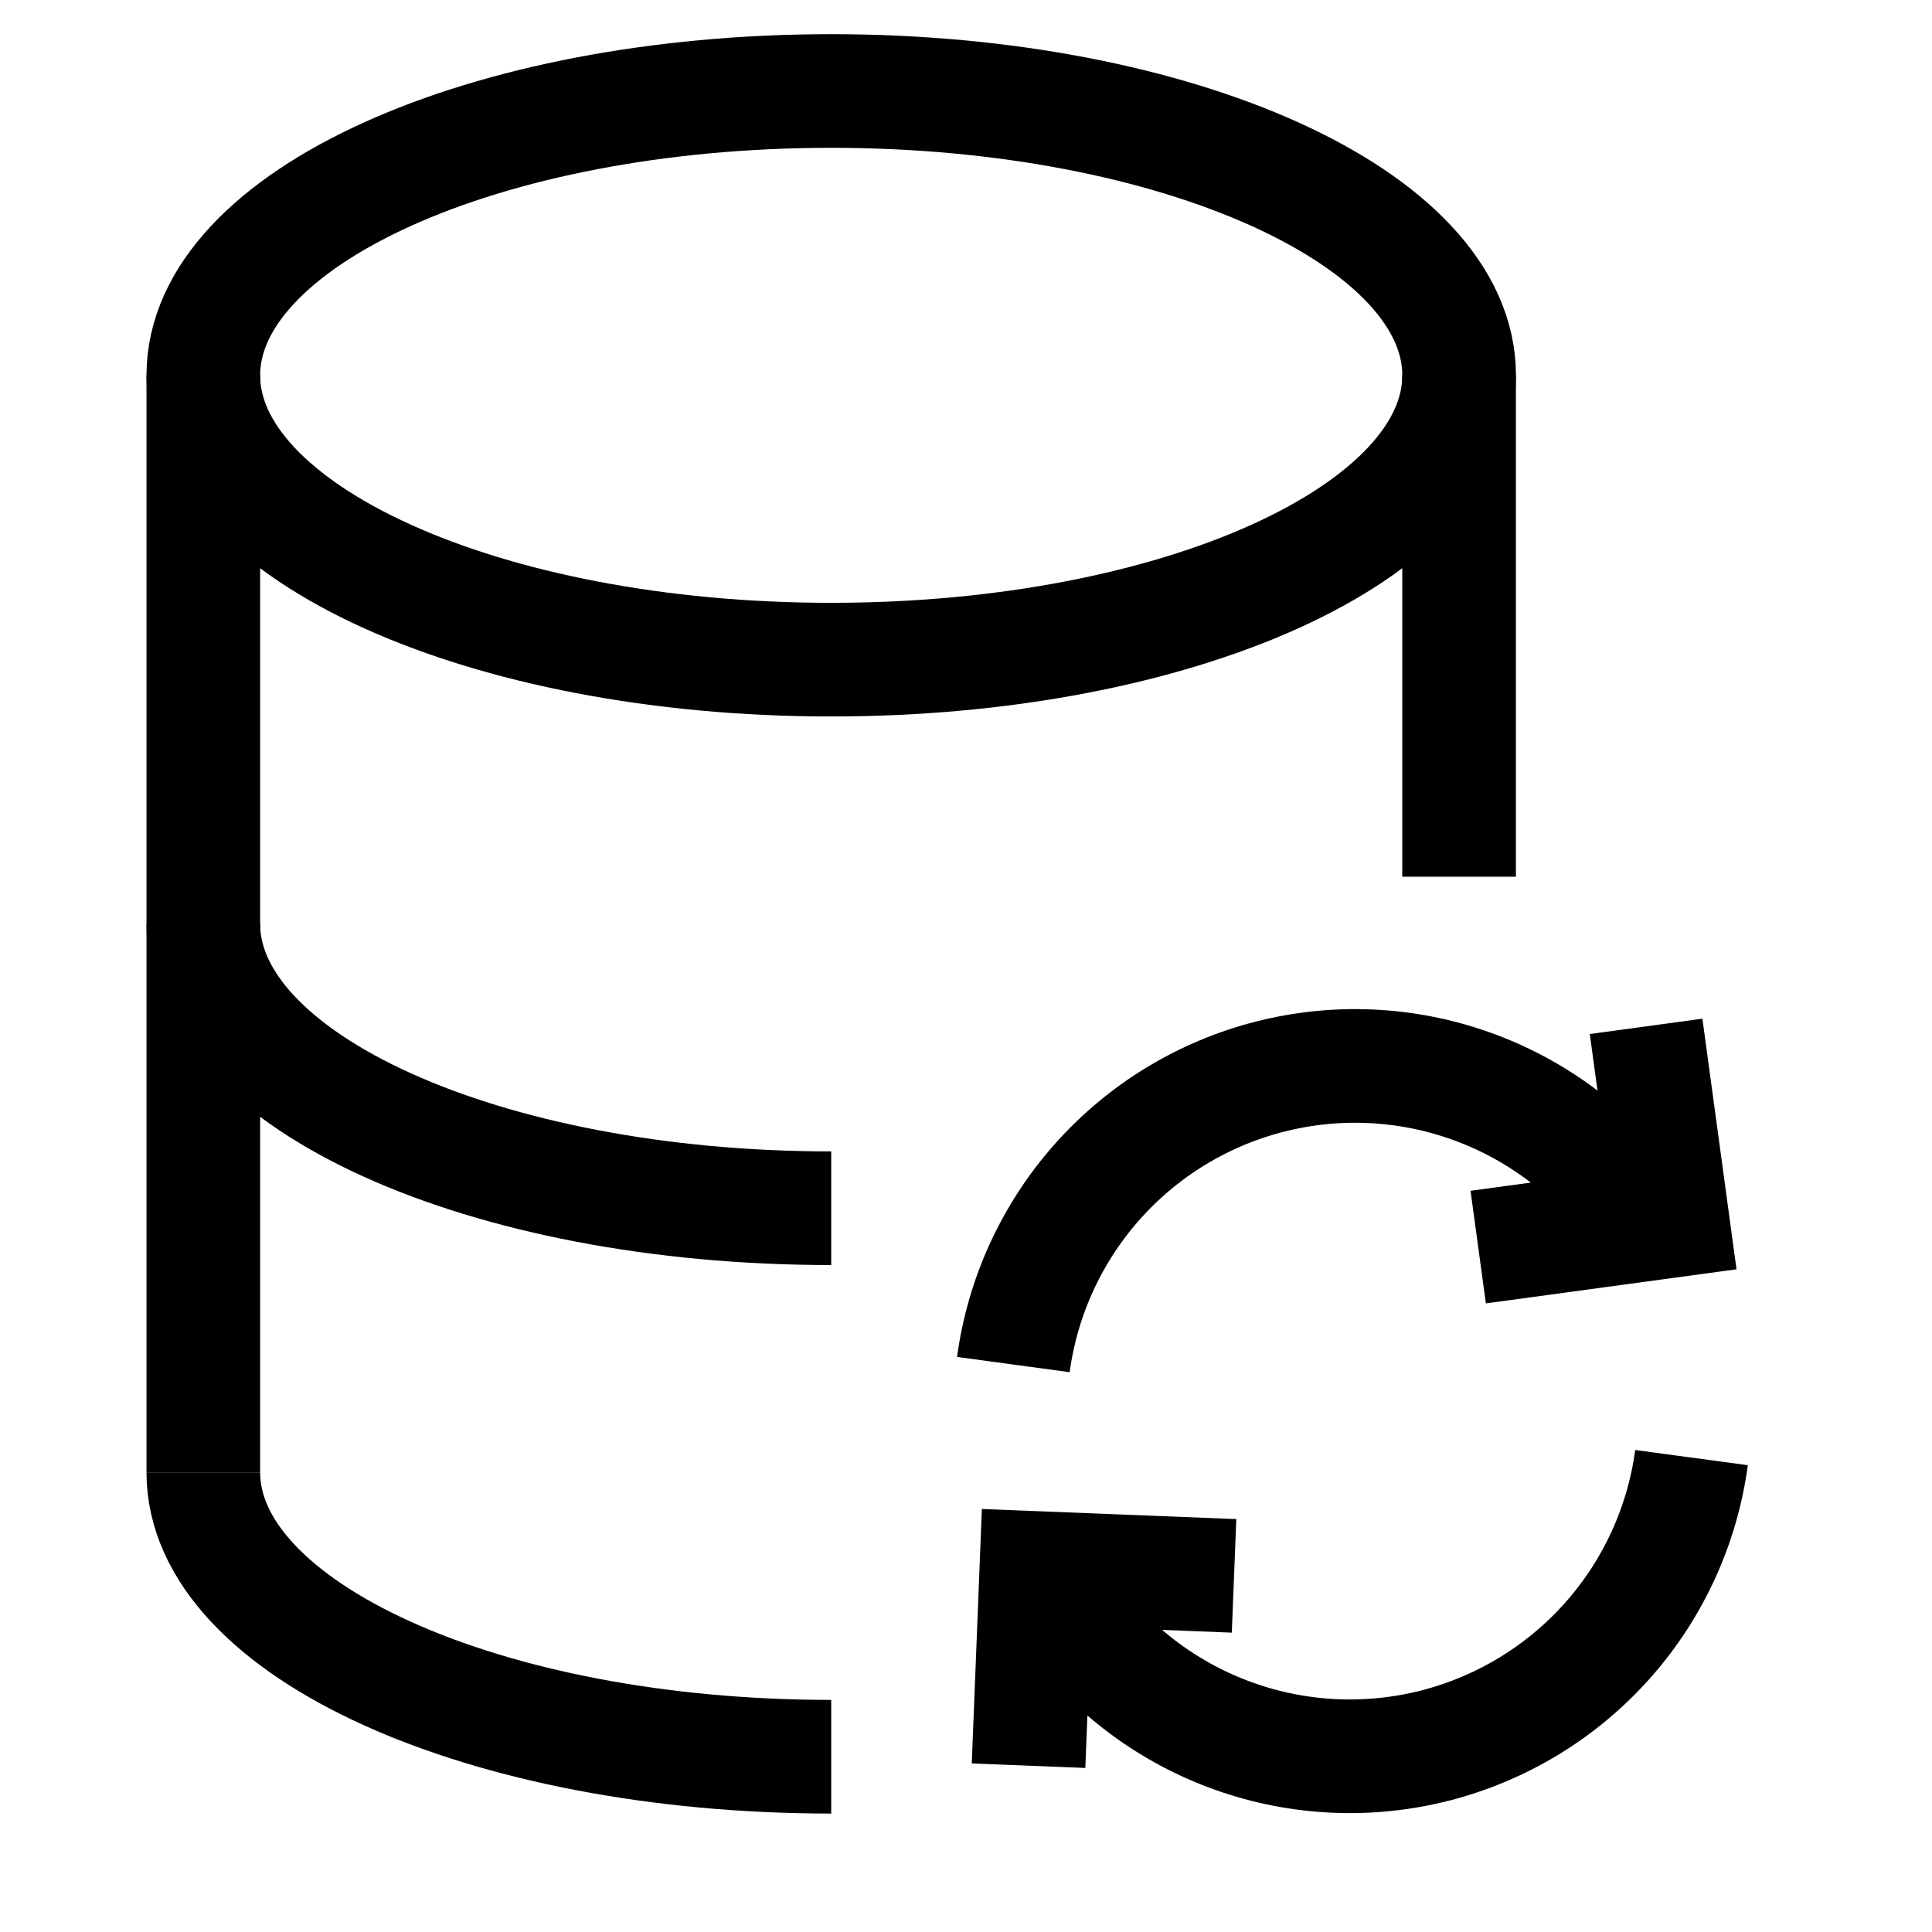 <svg width="51" height="51" viewBox="0 0 51 51" fill="none" xmlns="http://www.w3.org/2000/svg">
<g clip-path="url(#clip0_3685_9623)">
<path d="M21.942 17.413C31.096 17.413 38.517 14.053 38.517 9.908C38.517 5.763 31.096 2.402 21.942 2.402C12.788 2.402 5.367 5.763 5.367 9.908C5.367 14.053 12.788 17.413 21.942 17.413Z" stroke="black" stroke-width="3"/>
<path d="M21.942 46.373C12.789 46.373 5.367 43.013 5.367 38.867" stroke="black" stroke-width="3"/>
<path d="M21.942 31.894C12.789 31.894 5.367 28.534 5.367 24.389" stroke="black" stroke-width="3"/>
<path d="M5.367 38.869V9.906" stroke="black" stroke-width="3"/>
<path d="M38.516 9.906V23.143" stroke="black" stroke-width="3"/>
<path d="M43.453 27.093L44.151 32.222L39.021 32.92" stroke="black" stroke-width="3" stroke-miterlimit="4.003"/>
<path d="M26.75 36.021C26.993 34.227 27.765 32.547 28.967 31.194C30.169 29.841 31.748 28.877 33.501 28.426C35.254 27.974 37.101 28.056 38.808 28.66C40.514 29.264 42.001 30.363 43.08 31.817" stroke="black" stroke-width="3" stroke-miterlimit="4.001"/>
<path d="M44.652 38.477C44.41 40.271 43.639 41.952 42.436 43.305C41.234 44.658 39.655 45.622 37.902 46.074C36.149 46.525 34.301 46.444 32.594 45.839C30.888 45.235 29.4 44.136 28.322 42.681" stroke="black" stroke-width="3" stroke-miterlimit="4.001"/>
<path d="M27.151 46.61L27.358 41.392L32.576 41.599" stroke="black" stroke-width="3" stroke-miterlimit="4.003"/>
</g>
<defs>
<clipPath id="clip0_3685_9623">
<rect width="50" height="50" fill="white" transform="translate(0.227 0.406)"/>
</clipPath>
</defs>
</svg>

